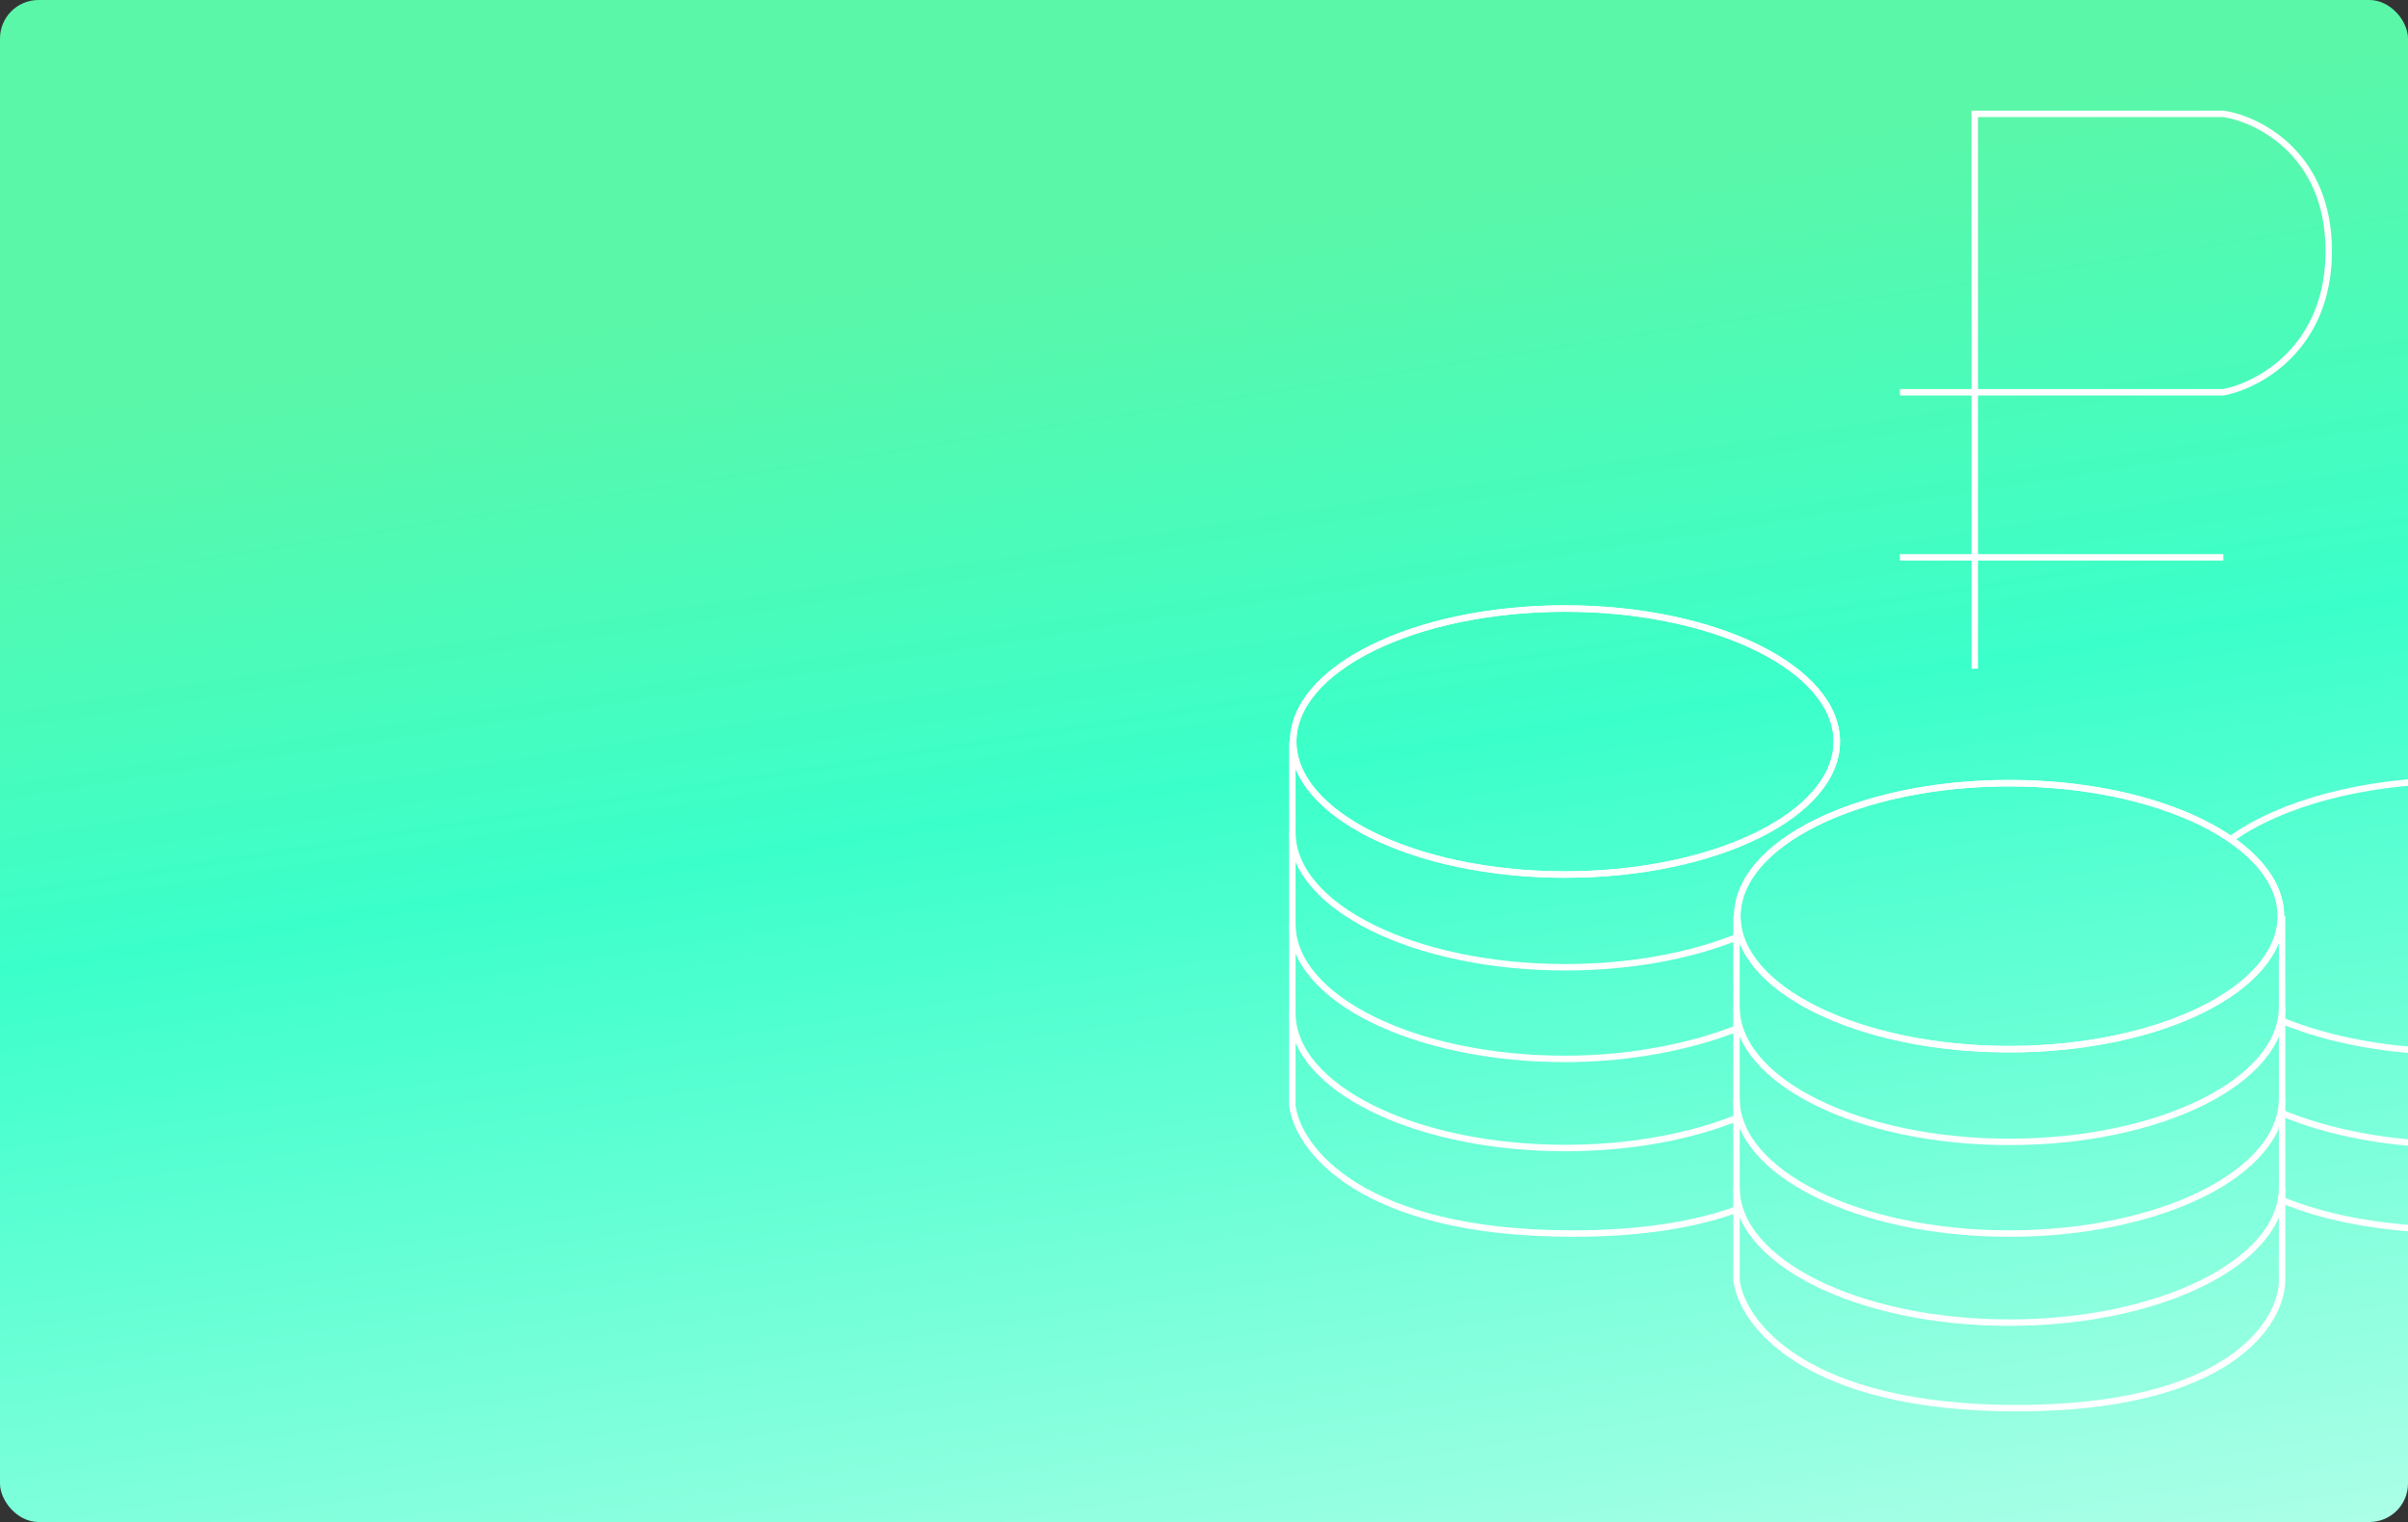<?xml version="1.0" encoding="UTF-8"?> <svg xmlns="http://www.w3.org/2000/svg" width="375" height="237" viewBox="0 0 375 237" fill="none"><rect x="0" y="0" width="375" height="237" fill="#333333" stroke="none"/> <rect width="375" height="237" rx="6" fill="url(#paint0_linear_4375_963)"></rect> <g clip-path="url(#clip0_4375_963)"> <path d="M270.423 142.661V199.309C271.197 205.964 281.01 219.274 314.07 219.274C347.129 219.274 355.394 205.964 355.394 199.309V142.661" stroke="white"></path> <path d="M355.206 142.662C355.206 148.225 350.64 153.399 342.942 157.212C335.275 161.01 324.648 163.373 312.882 163.373C301.117 163.373 290.49 161.01 282.823 157.212C275.125 153.399 270.558 148.225 270.558 142.662C270.558 137.099 275.125 131.925 282.823 128.112C290.49 124.315 301.117 121.952 312.882 121.952C324.648 121.952 335.275 124.315 342.942 128.112C350.64 131.925 355.206 137.099 355.206 142.662Z" stroke="white"></path> <path d="M355.206 142.662C355.206 148.225 350.64 153.399 342.942 157.212C335.275 161.01 324.648 163.373 312.882 163.373C301.117 163.373 290.49 161.01 282.823 157.212C275.125 153.399 270.558 148.225 270.558 142.662C270.558 137.099 275.125 131.925 282.823 128.112C290.49 124.315 301.117 121.952 312.882 121.952C324.648 121.952 335.275 124.315 342.942 128.112C350.64 131.925 355.206 137.099 355.206 142.662Z" stroke="white"></path> <path d="M355.394 171.041C355.394 182.663 336.373 192.084 312.909 192.084C289.445 192.084 270.423 182.663 270.423 171.041" stroke="white"></path> <path d="M355.394 184.914C355.394 196.535 336.373 205.956 312.909 205.956C289.445 205.956 270.423 196.535 270.423 184.914" stroke="white"></path> <path d="M355.394 156.765C355.394 168.387 336.373 177.808 312.909 177.808C289.445 177.808 270.423 168.387 270.423 156.765" stroke="white"></path> <path d="M355.385 186.87C362.019 189.635 371.247 191.572 383.858 191.572C416.917 191.572 425.182 178.261 425.182 171.606V143.282" stroke="white"></path> <path d="M355.377 158.953C362.753 161.971 372.213 163.785 382.529 163.785C406.086 163.785 425.182 154.327 425.182 142.66C425.182 130.992 406.086 121.534 382.529 121.534C367.994 121.534 355.156 125.135 347.456 130.635" stroke="white"></path> <path d="M425.182 157.21C425.182 168.831 406.161 178.252 382.697 178.252C372.257 178.252 362.697 176.388 355.3 173.294" stroke="white"></path> <path d="M201.26 115.47V172.118C202.034 178.773 211.847 192.084 244.907 192.084C255.956 192.084 264.236 190.597 270.363 188.368" stroke="white"></path> <path d="M286.043 115.47C286.043 121.033 281.477 126.207 273.779 130.02C266.112 133.817 255.485 136.18 243.719 136.18C231.954 136.18 221.327 133.817 213.66 130.02C205.962 126.207 201.395 121.033 201.395 115.47C201.395 109.907 205.962 104.733 213.66 100.92C221.327 97.123 231.954 94.76 243.719 94.76C255.485 94.76 266.112 97.123 273.779 100.92C281.477 104.733 286.043 109.907 286.043 115.47Z" stroke="white"></path> <path d="M286.043 115.47C286.043 121.033 281.477 126.207 273.779 130.02C266.112 133.817 255.485 136.18 243.719 136.18C231.954 136.18 221.327 133.817 213.66 130.02C205.962 126.207 201.395 121.033 201.395 115.47C201.395 109.907 205.962 104.733 213.66 100.92C221.327 97.123 231.954 94.76 243.719 94.76C255.485 94.76 266.112 97.123 273.779 100.92C281.477 104.733 286.043 109.907 286.043 115.47Z" stroke="white"></path> <path d="M201.26 143.849C201.26 155.47 220.282 164.891 243.746 164.891C253.625 164.891 263.028 163.048 270.244 160.247" stroke="white"></path> <path d="M201.26 157.721C201.26 169.343 220.282 178.764 243.746 178.764C253.949 178.764 263.313 176.983 270.637 174.013" stroke="white"></path> <path d="M201.26 129.574C201.26 141.196 220.282 150.617 243.746 150.617C253.902 150.617 263.225 148.852 270.535 145.907" stroke="white"></path> <path d="M307.53 104.134V60.93V17.726H346.243C351.715 18.551 362.658 23.981 362.658 39.095C362.658 54.209 351.715 60.052 346.243 61.084H295.876M295.876 86.79H346.243" stroke="white"></path> </g> <defs> <linearGradient id="paint0_linear_4375_963" x1="-178.15" y1="-75.313" x2="-101.69" y2="414.032" gradientUnits="userSpaceOnUse"> <stop offset="0.336" stop-color="#5AF7A8"></stop> <stop offset="0.508" stop-color="#3BFFCA"></stop> <stop offset="1" stop-color="#FBFFFB"></stop> </linearGradient> <clipPath id="clip0_4375_963"> <rect width="187" height="237" fill="white" transform="translate(188)"></rect> </clipPath> </defs> </svg> 